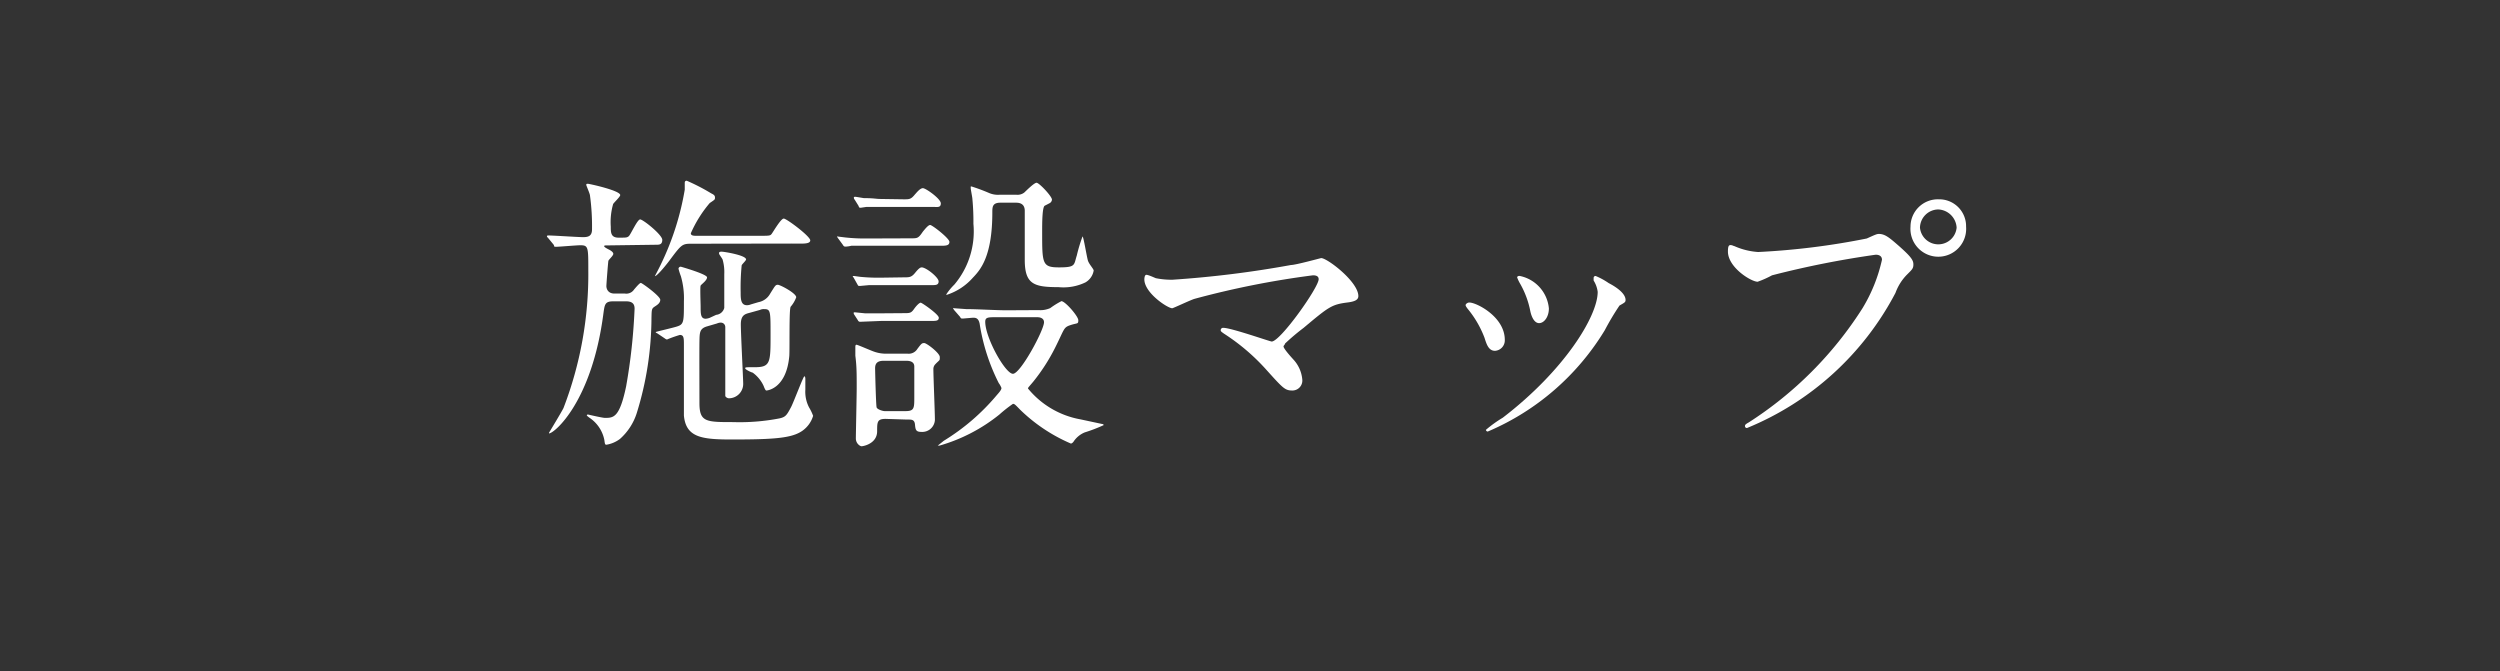 <svg xmlns="http://www.w3.org/2000/svg" viewBox="0 0 148.01 39.73"><rect x="0" y="0" width="148.01" height="39.73" fill="#333333" stroke="none"/><defs><style>.a{fill:#fff;}</style></defs><path class="a" d="M35.89,14.53c-.07,0-.12,0-.12.05s.17.14.27.19.27.15.27.26-.27.34-.29.41-.12,1.39-.12,1.5.06.44.48.44H37a.55.55,0,0,0,.54-.24c.12-.14.33-.39.4-.39s1.15.78,1.15,1-.23.33-.37.43-.14.19-.15.63a19.17,19.17,0,0,1-.87,5.64,3.43,3.43,0,0,1-1,1.54,1.82,1.82,0,0,1-.8.34c-.09,0-.09-.07-.12-.28a2.06,2.06,0,0,0-.87-1.31s-.17-.12-.17-.15a.07.07,0,0,1,.07-.05s.85.2,1,.2c.51,0,.87,0,1.26-1.87a34.21,34.21,0,0,0,.5-4.59c0-.22-.07-.44-.5-.44H36.3c-.48,0-.5.19-.57.68-.68,5.3-2.93,7.14-3.22,7.14a.05.05,0,0,1,0-.05s.75-1.24.85-1.45A22.05,22.05,0,0,0,34.83,16c0-1.38,0-1.48-.48-1.48-.2,0-1.24.09-1.41.09s-.1,0-.16-.12l-.32-.39c-.07-.07-.08-.09-.08-.11a.06.06,0,0,1,.06-.05c.33,0,1.79.1,2.08.1s.53-.05.53-.46a13.48,13.48,0,0,0-.12-2c0-.1-.22-.59-.22-.63s0-.07.09-.07,1.92.4,1.92.67c0,.1-.37.44-.42.53a3.92,3.92,0,0,0-.14,1.34c0,.34,0,.65.46.65s.49,0,.6-.08.51-1,.68-1,1.31.91,1.31,1.21-.2.29-.39.29Zm5-.1c-.5,0-.57.08-1.2.92-.17.24-.78,1-.92,1s0,0,0,0,.33-.63.38-.75a16.24,16.24,0,0,0,1.39-4.37c0-.07,0-.34,0-.39s0-.14.12-.14a11.92,11.92,0,0,1,1.45.75c.12.06.22.11.22.24s0,.12-.31.33a7.21,7.21,0,0,0-1.12,1.79c0,.15.19.15.32.15h3.7c.65,0,.68,0,.77-.12s.54-.9.71-.9,1.57,1.05,1.57,1.29-.49.19-1.12.19Zm1.51,4.21a.55.55,0,0,0,.48-.41c0-.14,0-1.69,0-2a2.68,2.68,0,0,0-.09-.83c0-.07-.22-.33-.22-.39s0-.11.15-.11,1.45.21,1.45.46c0,.07-.24.28-.26.35a13.31,13.31,0,0,0-.06,1.6c0,.36,0,.76.37.76a.63.63,0,0,0,.24-.05l.44-.13a1,1,0,0,0,.7-.51c.29-.46.31-.52.45-.52s1.09.5,1.09.74a1.8,1.8,0,0,1-.33.56c-.1.15-.05,2.45-.08,2.91-.17,1.95-1.32,2.05-1.35,2.05s-.07,0-.17-.27a2,2,0,0,0-.65-.79c-.05,0-.44-.18-.44-.25s0-.07.58-.07c.92,0,.92-.29.92-1.93,0-1.39,0-1.51-.38-1.51a.52.52,0,0,0-.25.05l-.61.17c-.26.07-.52.13-.52.68S44,22.44,44,22.7a.85.85,0,0,1-.82.88.26.26,0,0,1-.24-.13c0-.06,0-.7,0-1.08s0-2.86,0-3-.1-.27-.27-.27a.56.56,0,0,0-.22.05l-.58.17c-.45.13-.45.36-.46.9s0,3.07,0,3.65c0,1.12.4,1.12,2,1.12a12.31,12.31,0,0,0,2.74-.22c.36-.08.43-.19.68-.66.15-.28.73-1.83.79-1.83s.06.14.06.17,0,.51,0,.62a2,2,0,0,0,.22,1.05,2.85,2.85,0,0,1,.24.5,1.66,1.66,0,0,1-.63.88c-.61.43-1.59.52-4.16.52-1.79,0-2.74-.11-2.86-1.42,0-.15,0-2.88,0-4.16,0-.42,0-.61-.24-.61a7.16,7.16,0,0,0-.76.27s-.05,0-.14-.07l-.43-.29c-.1-.05-.1-.06-.1-.08s1.06-.26,1.26-.33c.41-.13.41-.27.41-1.48a4.67,4.67,0,0,0-.18-1.5,3.73,3.73,0,0,1-.14-.44.13.13,0,0,1,.14-.12s1.55.44,1.55.63-.34.41-.38.49,0,1.06,0,1.23c0,.44,0,.73.3.73a.82.82,0,0,0,.23-.05Z"/><path class="a" d="M53.93,14.11c.39,0,.44,0,.71-.4.11-.13.31-.39.43-.39s1.14.79,1.14,1-.19.23-.48.23H50.4a1.77,1.77,0,0,1-.32.05c-.09,0-.12,0-.19-.12l-.22-.3s-.11-.14-.11-.17.07,0,.09,0l.41.05a10.49,10.49,0,0,0,1.16.06Zm-.43,2.31c.34,0,.46,0,.68-.27s.31-.32.39-.32c.26,0,1,.59,1,.83s-.21.22-.48.22H52.17c-.36,0-.44,0-.71,0l-.55.05c-.08,0-.1,0-.14-.08l-.23-.41a.29.29,0,0,1-.06-.1s.06,0,.09,0l.36.05a11.17,11.17,0,0,0,1.21.05Zm0,2.12c.36,0,.44,0,.61-.24s.33-.38.4-.38,1.07.69,1.07.89-.19.19-.46.19H52.19l-1.25.05a.14.14,0,0,1-.15-.09l-.24-.37a.19.19,0,0,1,0-.1s0,0,.07,0l.59.06c.6,0,.65,0,1,0Zm0-6.74c.34,0,.43,0,.66-.28.11-.12.31-.38.48-.38s1.06.63,1.06.9-.21.21-.48.21H52.24c-.43,0-.48,0-.94,0l-.34.05c-.07,0-.1,0-.13-.11l-.23-.37a.18.18,0,0,1-.05-.12s0-.05.07-.05.44.07.53.08c.63,0,.7.05,1,.05Zm-1.07,13c-.5,0-.5.19-.5.73,0,.74-.82.89-.92.89s-.34-.17-.34-.46.05-2.56.05-3c0-.85,0-1.27-.08-1.9,0-.11,0-.43,0-.5s0-.15.07-.15.9.37,1.07.42a2.12,2.12,0,0,0,.7.11h1.26a.6.6,0,0,0,.57-.28c.24-.32.27-.35.41-.35s.92.59.92.83,0,.14-.28.44a.41.41,0,0,0-.1.29c0,.43.09,2.53.09,3a.75.75,0,0,1-.8.7c-.33,0-.35-.13-.38-.44s-.22-.29-.46-.29Zm-.11-3.44c-.35,0-.51.13-.51.44,0,.15.05,2.2.09,2.32s.36.22.48.22H53.6c.53,0,.53-.17.53-.84,0-.35,0-1.53,0-1.8s-.23-.34-.47-.34Zm9.17-3a1.44,1.44,0,0,0,.69-.12,4.74,4.74,0,0,1,.66-.41c.22,0,1,.89,1,1.13s-.05.15-.47.29-.34.22-.91,1.35a11.15,11.15,0,0,1-1.29,2c-.27.32-.31.35-.31.4a5.2,5.2,0,0,0,3.12,1.83l1.26.27s.1,0,.1.07a9.21,9.21,0,0,1-1.12.43,1.46,1.46,0,0,0-.67.56s-.08.1-.15.1a9.87,9.87,0,0,1-3-2c-.31-.32-.34-.35-.43-.35a8,8,0,0,0-.8.63,10.06,10.06,0,0,1-3.54,1.84s-.11,0-.11,0,.33-.26.35-.28A12.82,12.82,0,0,0,59,23.41c.13-.15.29-.32.29-.44a1.21,1.21,0,0,0-.16-.29A11.73,11.73,0,0,1,58,19.17c-.07-.36-.26-.36-.4-.36l-.59.05c-.1,0-.12,0-.17-.1l-.34-.39s-.07-.09-.07-.12.05,0,.08,0l.69.05c.61,0,1.79.07,2.38.07ZM59.23,12c-.48,0-.48.26-.48.58,0,2.63-.72,3.41-1.16,3.87a3.5,3.5,0,0,1-1.52,1s-.06,0-.06,0a3.39,3.39,0,0,1,.49-.6,4.88,4.88,0,0,0,1.13-3.6,14,14,0,0,0-.06-1.46c0-.1-.1-.56-.1-.67s0-.08.05-.08a10.81,10.81,0,0,1,1,.37,1.35,1.35,0,0,0,.66.12h1a.65.65,0,0,0,.46-.13c.1-.09.58-.58.73-.58s.91.8.91,1a.26.26,0,0,1-.14.21l-.29.15c-.15.1-.15,1.06-.15,1.55,0,1.88,0,2.1,1,2.1s.87-.14,1.05-.7A9.46,9.46,0,0,1,64.09,14c.06,0,.25,1.21.32,1.43s.34.49.34.59a1,1,0,0,1-.49.7,3,3,0,0,1-1.59.28c-1.46,0-2-.17-2-1.62,0-.41,0-2.44,0-2.9S60.3,12,60.15,12ZM59,18.78c-.5,0-.67,0-.67.27,0,.95,1.19,3.08,1.64,3.08s1.84-2.59,1.84-3.05c0-.22-.19-.3-.41-.3Z"/><path class="a" d="M76.43,15.69c.28,0,1.76-.41,1.79-.41.36,0,2.2,1.4,2.2,2.25,0,.24-.25.33-.66.38-.92.12-1.09.25-2.58,1.5a13,13,0,0,0-1.1.93c0,.06-.09.12-.09.17s.07.21.58.77a2,2,0,0,1,.53,1.18.59.59,0,0,1-.58.66c-.44,0-.55-.12-1.54-1.22a12.29,12.29,0,0,0-2.52-2.15c-.17-.12-.19-.14-.19-.21a.14.14,0,0,1,.16-.13c.46,0,2.76.81,2.86.81.51,0,2.78-3.2,2.78-3.69,0-.21-.21-.23-.34-.23a52.27,52.27,0,0,0-7,1.39c-.22.06-1.27.56-1.33.56-.27,0-1.65-.91-1.65-1.71,0,0,0-.27.12-.27s.48.17.56.2a4.62,4.62,0,0,0,1,.09A61.68,61.68,0,0,0,76.43,15.69Z"/><path class="a" d="M89.09,20.12a.62.62,0,0,1-.58.65c-.38,0-.5-.39-.62-.77a6.07,6.07,0,0,0-1-1.72c-.09-.12-.12-.17-.12-.22s.1-.15.22-.15C87.42,17.91,89.09,18.76,89.09,20.12Zm5.26-3.51a1.3,1.3,0,0,1,0-.15.11.11,0,0,1,.12-.12,4.13,4.13,0,0,1,.77.42c.27.14,1,.55,1,1,0,.14-.07.16-.36.33a15.23,15.23,0,0,0-.87,1.46,14.93,14.93,0,0,1-6.93,6,.12.12,0,0,1-.11-.1,7.23,7.23,0,0,1,1-.72c3.63-2.78,5.62-6,5.62-7.45A1.66,1.66,0,0,0,94.35,16.61ZM91.7,18.26c0,.5-.28.87-.58.87s-.46-.42-.52-.71A5.32,5.32,0,0,0,90,16.8a2.18,2.18,0,0,1-.18-.38c0-.05.08-.1.17-.08A2.16,2.16,0,0,1,91.7,18.26Z"/><path class="a" d="M102.68,14.57a4.12,4.12,0,0,0,1.41.35,43.28,43.28,0,0,0,6.43-.8c.53-.24.6-.27.72-.27.37,0,.64.24,1.17.7.77.68.87.87.87,1.11s-.08.3-.39.61a3,3,0,0,0-.67,1.07,17.33,17.33,0,0,1-8.79,8,.11.11,0,0,1-.12-.11c0-.06,0-.1.22-.22a22.1,22.1,0,0,0,6.73-6.75,9.45,9.45,0,0,0,1.16-2.88c0-.29-.29-.3-.37-.3a55.51,55.51,0,0,0-6.14,1.22,5.82,5.82,0,0,1-.85.38c-.39,0-1.76-.85-1.76-1.79,0-.33.06-.38.16-.38S102.64,14.57,102.68,14.57Zm13.72-1.15a1.65,1.65,0,1,1-3.29,0,1.62,1.62,0,0,1,1.67-1.62A1.59,1.59,0,0,1,116.4,13.42Zm-2.73.06a1.09,1.09,0,0,0,2.17,0,1.14,1.14,0,0,0-1.09-1.08A1.1,1.1,0,0,0,113.67,13.48Z"/></svg>